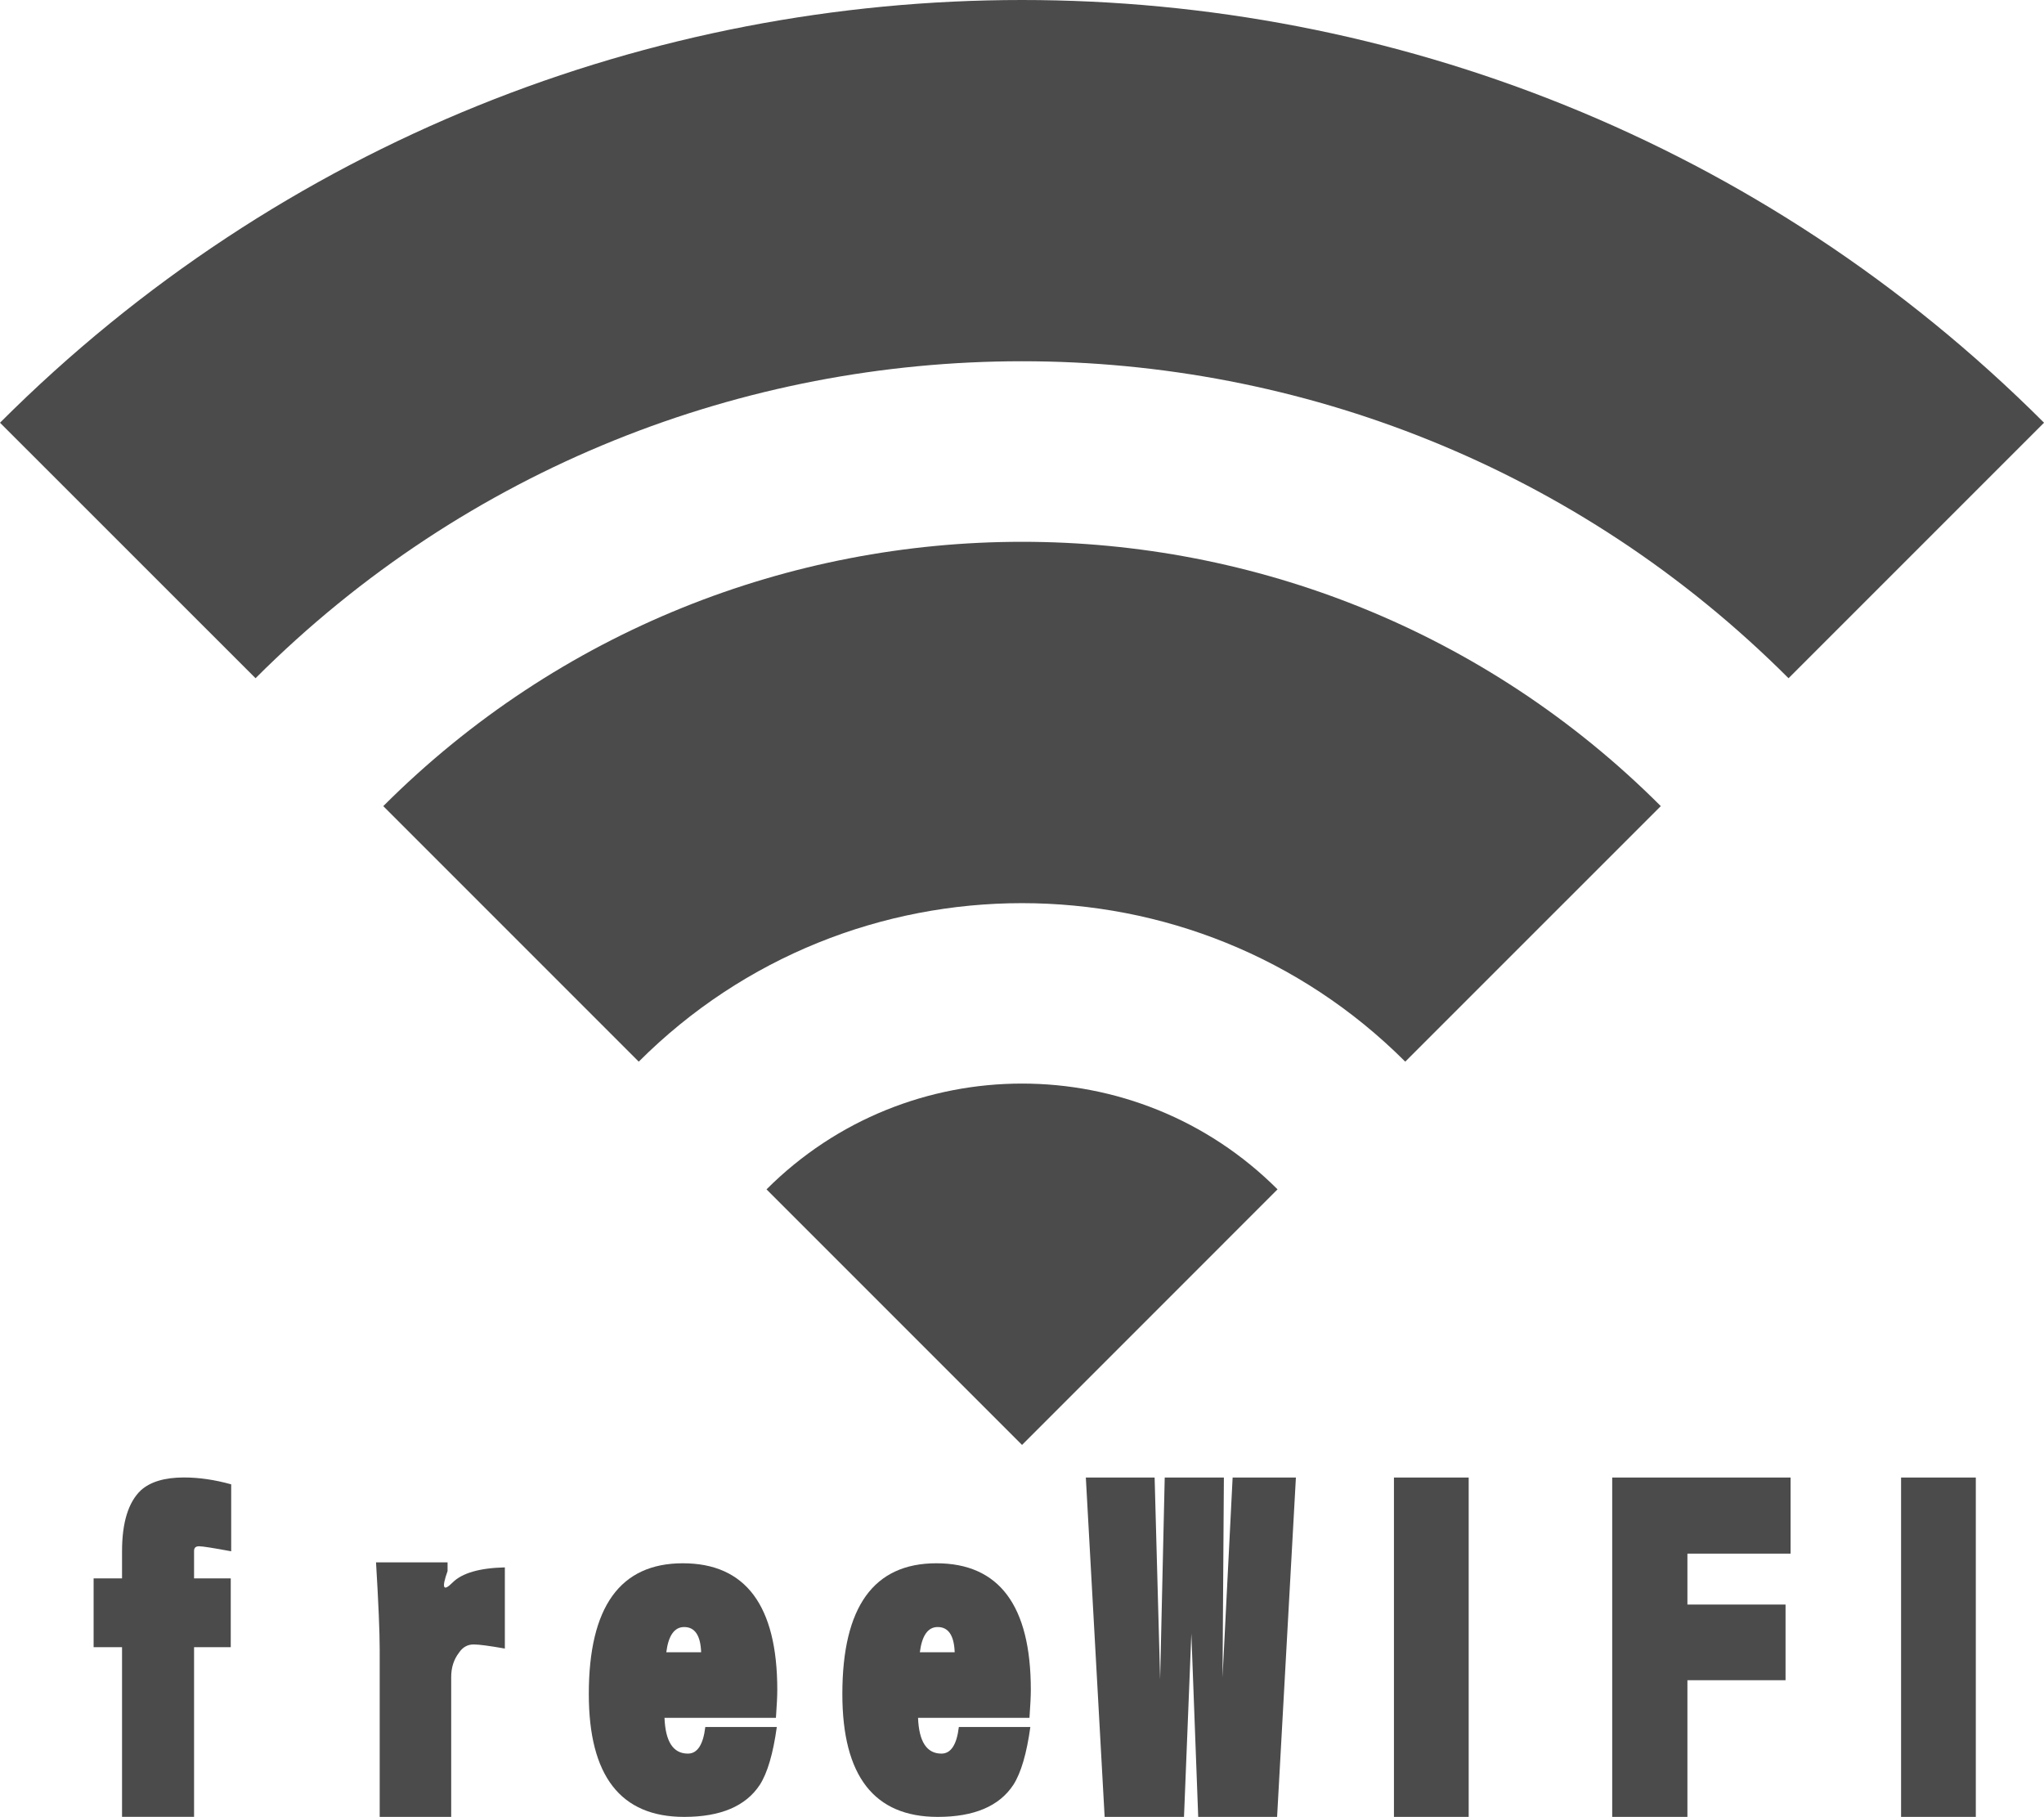 <?xml version="1.0" encoding="UTF-8"?><svg id="_2" xmlns="http://www.w3.org/2000/svg" viewBox="0 0 512 455.04"><defs><style>.cls-1{fill:#4b4b4b;}</style></defs><g><path class="cls-1" d="M0,105.87l64.01,63.99c105.85-105.85,278.14-105.85,384,0l64-63.99C370.81-35.29,141.18-35.29,0,105.87Z"/><path class="cls-1" d="M96,201.89l64,64c52.93-52.93,139.07-52.93,192,0l64.01-64c-88.25-88.26-231.74-88.26-320,0Z"/><path class="cls-1" d="M192,297.87l64.01,64.01,64-64.01c-35.33-35.32-92.68-35.32-128,0Z"/></g><g><path class="cls-1" d="M30.57,455.04v-42.5h-7.12v-17.23h7.12v-6.78c0-7.2,1.57-12.29,4.71-15.28,2.37-2.14,5.97-3.22,10.8-3.22,3.75,0,7.7,.57,11.83,1.72v16.77c-4.52-.84-7.2-1.26-8.04-1.26s-1.26,.38-1.26,1.15v6.89h9.19v17.23h-9.19v42.5H30.57Z"/><path class="cls-1" d="M95.11,455.04v-41.81c0-4.52-.31-11.83-.92-21.94h17.92v2.18c-1.53,4.29-1.11,5.25,1.26,2.87,2.37-2.37,6.74-3.64,13.09-3.79v20.33c-3.91-.69-6.51-1.03-7.81-1.03-1.53,0-2.76,.69-3.68,2.07-1.3,1.69-1.95,3.71-1.95,6.09v35.03h-17.92Z"/><path class="cls-1" d="M194.58,432.53c-.92,6.66-2.34,11.49-4.25,14.47-3.52,5.36-9.84,8.04-18.95,8.04-15.93,0-23.89-10.26-23.89-30.78,0-21.82,7.85-32.74,23.55-32.74s23.66,10.57,23.66,31.7c0,1.53-.11,3.87-.34,7.01h-27.91c.23,5.97,2.18,8.96,5.86,8.96,2.37,0,3.83-2.22,4.36-6.66h17.92Zm-27.68-18.72h8.73c-.15-4.21-1.57-6.32-4.25-6.32-2.45,0-3.94,2.11-4.48,6.32Z"/><path class="cls-1" d="M258.09,432.53c-.92,6.66-2.34,11.49-4.25,14.47-3.52,5.36-9.84,8.04-18.95,8.04-15.93,0-23.89-10.26-23.89-30.78,0-21.82,7.85-32.74,23.55-32.74s23.66,10.57,23.66,31.7c0,1.53-.11,3.87-.34,7.01h-27.91c.23,5.97,2.18,8.96,5.86,8.96,2.37,0,3.83-2.22,4.36-6.66h17.92Zm-27.68-18.72h8.73c-.15-4.21-1.57-6.32-4.25-6.32-2.45,0-3.94,2.11-4.48,6.32Z"/><path class="cls-1" d="M276.7,455.04l-4.71-85h17.23l1.38,50.54,1.15-50.54h14.82l-.34,50.08,2.53-50.08h15.85l-4.71,85h-19.76l-1.72-45.94-1.84,45.94h-19.87Z"/><path class="cls-1" d="M349.17,455.04v-85h18.72v85h-18.72Z"/><path class="cls-1" d="M403.84,455.04v-85h44.68v19.07h-25.84v12.75h24.58v18.95h-24.58v34.23h-18.84Z"/><path class="cls-1" d="M476.2,455.04v-85h18.72v85h-18.72Z"/></g></svg>